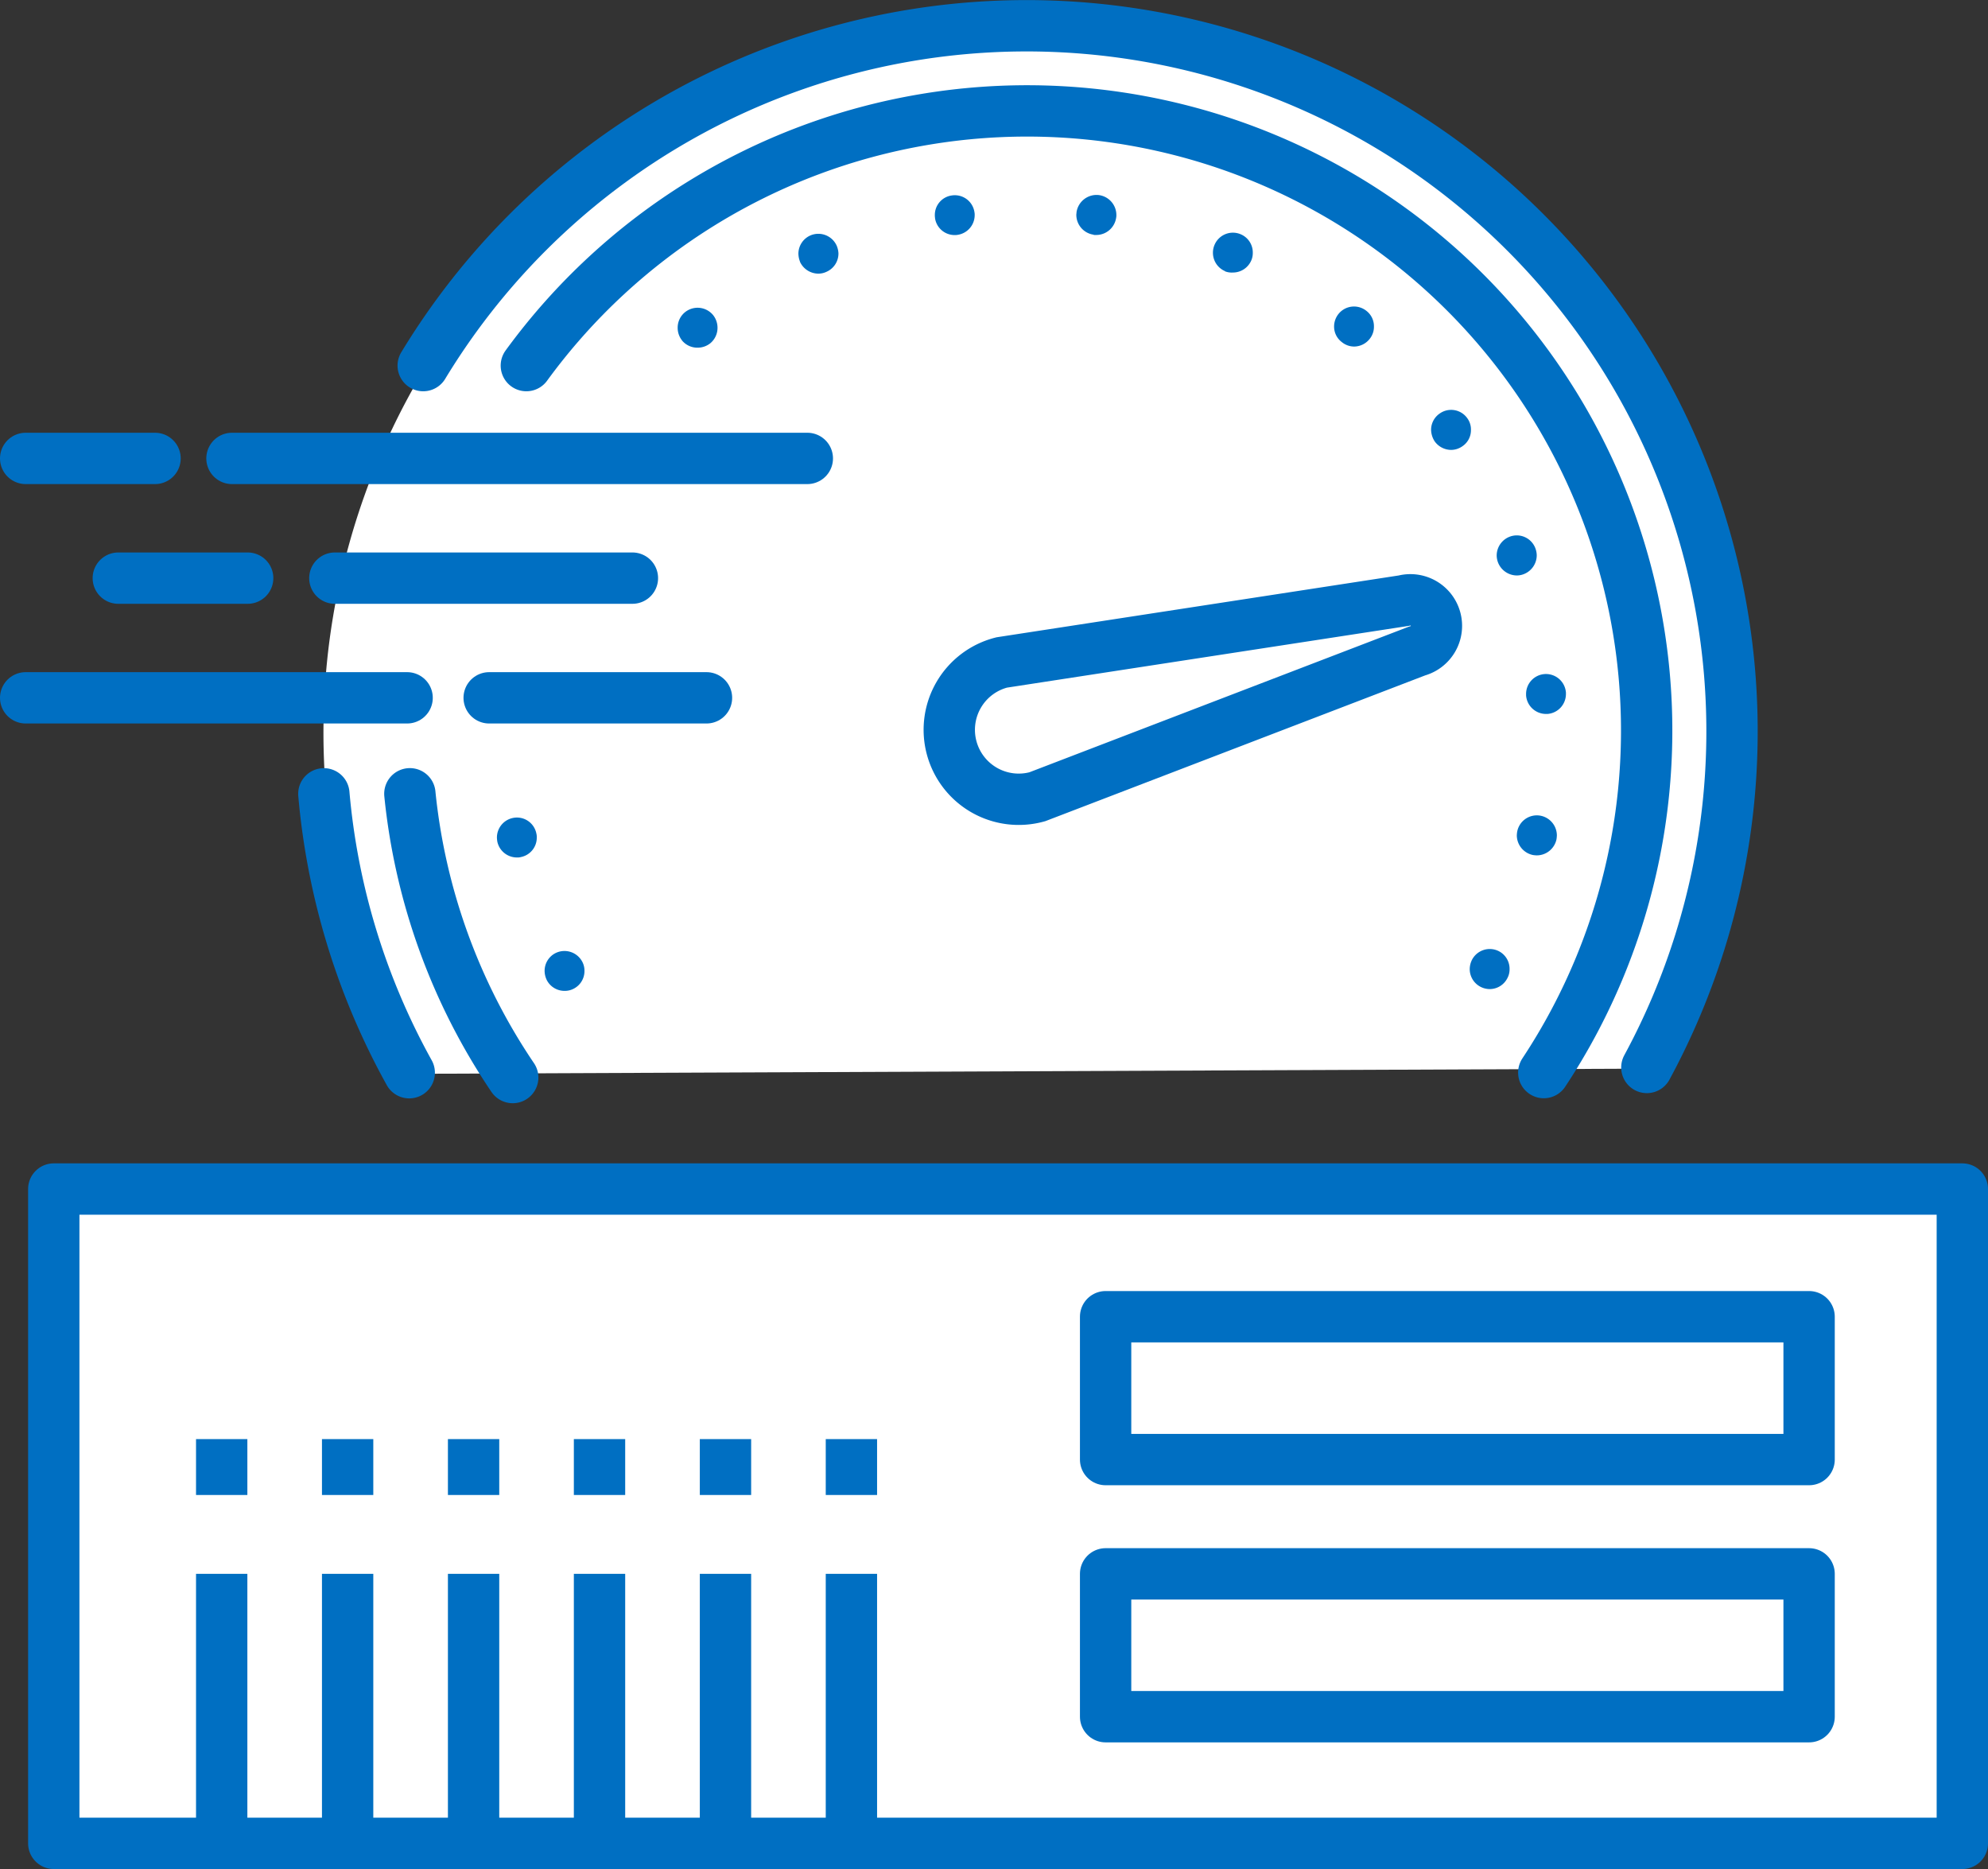 <svg xmlns="http://www.w3.org/2000/svg" width="76.831" height="72.223"><rect width="100%" height="100%" fill="#333333" stroke="none"/><path data-name="パス 1" d="M15.901 41.494a27.261 27.261 0 1147.831-.2" fill="#fff"/><g data-name="グループ 49" fill="#fff" stroke="#006fc2" stroke-linejoin="round" stroke-width="1.984"><path data-name="長方形 35" d="M2.078 45.946h73.761V71.23H2.078z"/><path data-name="長方形 36" d="M42.729 50.88h27.188v5.52H42.729z"/><path data-name="長方形 37" d="M42.729 60.816h27.188v5.52H42.729z"/><path data-name="線 35" d="M8.568 71.23V60.816"/><path data-name="線 36" d="M13.435 71.23V60.816"/><path data-name="線 37" d="M18.303 71.23V60.816"/><path data-name="線 38" d="M23.17 71.23V60.816"/><path data-name="線 39" d="M28.038 71.23V60.816"/><path data-name="線 40" d="M32.905 71.23V60.816"/><path data-name="線 41" d="M8.568 57.768v-2.159"/><path data-name="線 42" d="M13.435 57.768v-2.159"/><path data-name="線 43" d="M18.303 57.768v-2.159"/><path data-name="線 44" d="M23.17 57.768v-2.159"/><path data-name="線 45" d="M28.038 57.768v-2.159"/><path data-name="線 46" d="M32.905 57.768v-2.159"/></g><path data-name="パス 72" d="M40.09 30.787a2.684 2.684 0 11-1.377-5.188l15.537-2.388a1.006 1.006 0 01.516 1.945z" fill="none" stroke="#006fc2" stroke-miterlimit="10" stroke-width="1.984"/><path data-name="パス 73" d="M16.356 14.127a27.266 27.266 0 0147.291 27.121" fill="none" stroke="#006fc2" stroke-linecap="round" stroke-miterlimit="10" stroke-width="1.984"/><path data-name="パス 74" d="M15.816 41.451a27.083 27.083 0 01-3.3-10.776" fill="none" stroke="#006fc2" stroke-linecap="round" stroke-miterlimit="10" stroke-width="1.984"/><path data-name="パス 75" d="M20.342 14.127a23.946 23.946 0 0139.321 27.319" fill="none" stroke="#006fc2" stroke-linecap="round" stroke-miterlimit="10" stroke-width="1.984"/><path data-name="パス 76" d="M19.815 41.638a23.809 23.809 0 01-3.975-10.965" fill="none" stroke="#006fc2" stroke-linecap="round" stroke-miterlimit="10" stroke-width="1.984"/><g data-name="グループ 87"><path data-name="パス 77" d="M21.134 37.876a.828.828 0 01-.086-.35.766.766 0 01.412-.692.777.777 0 011.042.327.729.729 0 01.086.351.764.764 0 01-.412.691.736.736 0 01-.358.086.769.769 0 01-.684-.413zm36.087.257a.771.771 0 01-.42-.691.823.823 0 01.086-.35.773.773 0 011.042-.335.766.766 0 01.412.692.711.711 0 01-.086.351.767.767 0 01-.684.42.791.791 0 01-.35-.087zm-38-5.608a1.161 1.161 0 01-.016-.156.772.772 0 01.614-.761.765.765 0 01.91.6.53.53 0 01.016.156.763.763 0 01-.614.754.48.48 0 01-.156.016.774.774 0 01-.754-.609zm40.022.514a.78.78 0 01-.622-.755 1.039 1.039 0 01.016-.155.772.772 0 01.91-.607.779.779 0 01.622.754 1.145 1.145 0 01-.016.163.782.782 0 01-.762.614 1.057 1.057 0 01-.148-.014zm-.264-6.168v-.061a.771.771 0 01.716-.763.773.773 0 01.824.716v.062a.771.771 0 01-.716.763h-.054a.773.773 0 01-.77-.717zm-1.089-5.148a.8.8 0 01-.047-.265.781.781 0 01.513-.723.768.768 0 01.988.467.792.792 0 01.047.265.784.784 0 01-.513.723.747.747 0 01-.257.047.787.787 0 01-.731-.514zm-2.442-4.666a.846.846 0 01-.14-.467.765.765 0 01.327-.607.765.765 0 011.073.179.733.733 0 01.14.467.743.743 0 01-.319.607.764.764 0 01-.451.149.788.788 0 01-.63-.328zm-29.087-3.9a.782.782 0 01-.171-.49.769.769 0 01.28-.6.775.775 0 011.089.108.785.785 0 01.171.49.773.773 0 01-.28.6.787.787 0 01-.49.17.77.77 0 01-.6-.276zm25.486.054a.75.75 0 01-.288-.59.78.78 0 01.171-.49.768.768 0 011.089-.11.745.745 0 01.28.592.741.741 0 01-.171.49.769.769 0 01-.6.288.753.753 0 01-.481-.181zm-20.929-3.1a.894.894 0 01-.062-.318.772.772 0 01.459-.693.777.777 0 011.019.389.864.864 0 01.07.3.771.771 0 01-.467.716.738.738 0 01-.311.069.787.787 0 01-.708-.456zm16.426.366a.771.771 0 01-.467-.716.771.771 0 01.062-.3.77.77 0 011.019-.405.763.763 0 01.459.716.713.713 0 01-.062.3.773.773 0 01-.708.459.719.719 0 01-.303-.046zM36.137 8.423a.665.665 0 01-.008-.124.759.759 0 01.661-.747.767.767 0 01.871.653.473.473 0 01.008.1.772.772 0 01-.661.77.553.553 0 01-.109.008.765.765 0 01-.763-.652zm6.129.646a.777.777 0 01-.669-.769c0-.031.008-.062.008-.1a.782.782 0 01.871-.661.779.779 0 01.669.771.466.466 0 01-.008.1.779.779 0 01-.77.67.437.437 0 01-.102-.004z" fill="#006fc2"/></g><path data-name="線 68" fill="none" stroke="#006fc2" stroke-linecap="round" stroke-miterlimit="10" stroke-width="1.984" d="M8.965 17.714h22.236"/><path data-name="線 69" fill="none" stroke="#006fc2" stroke-linecap="round" stroke-miterlimit="10" stroke-width="1.984" d="M.992 17.714h5"/><path data-name="線 70" fill="none" stroke="#006fc2" stroke-linecap="round" stroke-miterlimit="10" stroke-width="1.984" d="M12.941 22.34h11.5"/><path data-name="線 71" fill="none" stroke="#006fc2" stroke-linecap="round" stroke-miterlimit="10" stroke-width="1.984" d="M4.572 22.34h5"/><path data-name="線 72" fill="none" stroke="#006fc2" stroke-linecap="round" stroke-miterlimit="10" stroke-width="1.984" d="M18.905 26.965h8.399"/><path data-name="線 73" fill="none" stroke="#006fc2" stroke-linecap="round" stroke-miterlimit="10" stroke-width="1.984" d="M.992 26.965h14.742"/></svg>